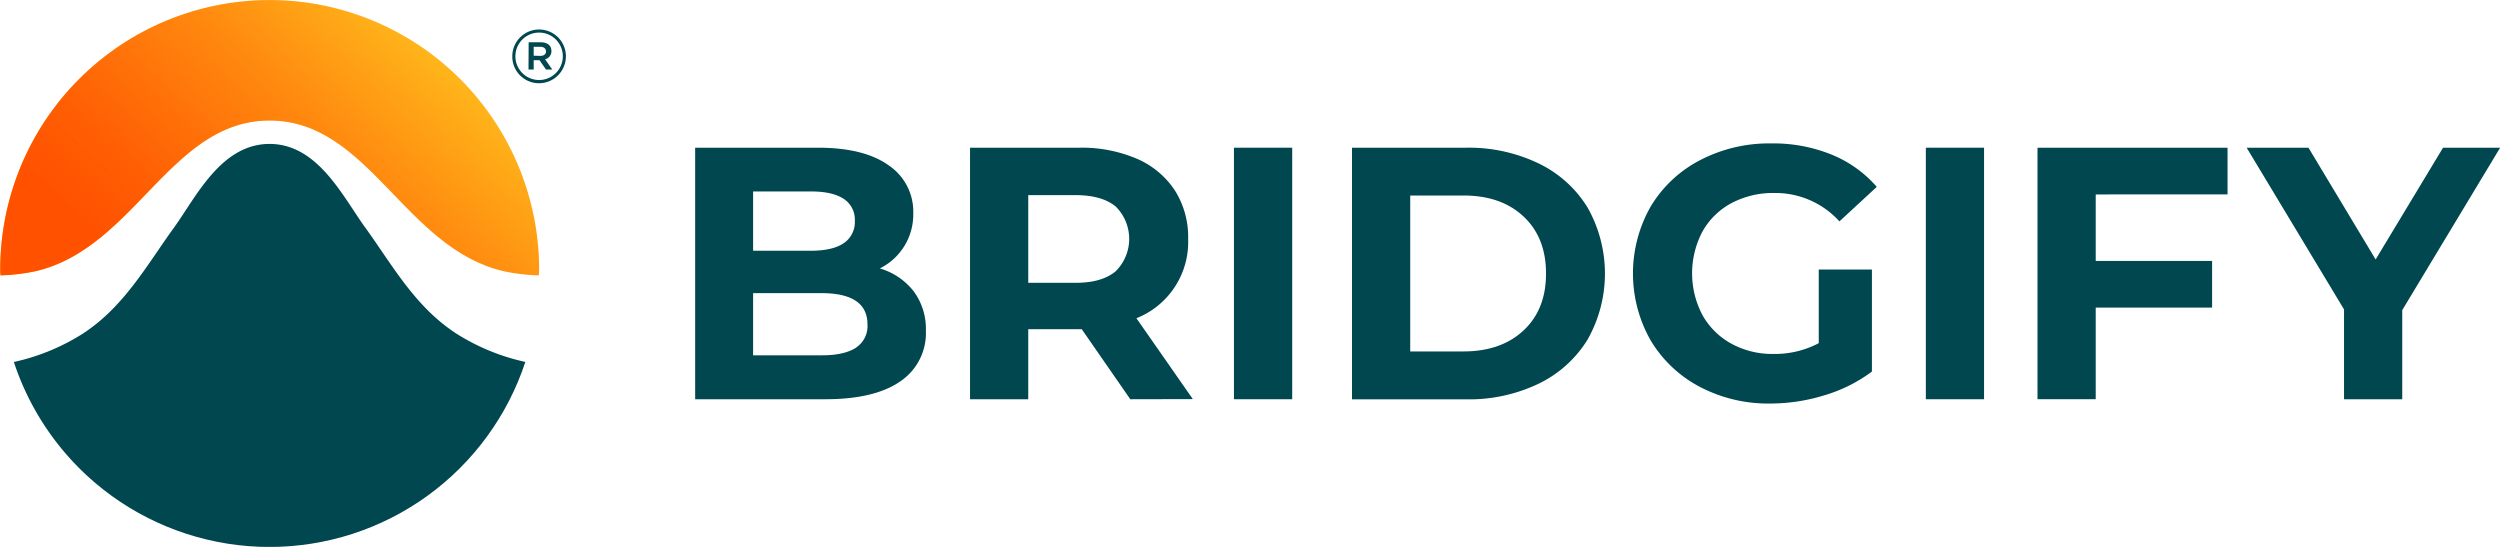 <svg id="Layer_1" data-name="Layer 1" xmlns="http://www.w3.org/2000/svg" xmlns:xlink="http://www.w3.org/1999/xlink" viewBox="0 0 535.52 117.15"><defs><style>.cls-1{fill:none;}.cls-2{fill:#004750;}.cls-3{clip-path:url(#clip-path);}.cls-4{fill:#ffb71b;}.cls-5{fill:url(#linear-gradient);}</style><clipPath id="clip-path" transform="translate(-136.68 -246.99)"><path class="cls-1" d="M249.22,324.5a57.7,57.7,0,0,1-109.61,0,45.87,45.87,0,0,0,14.66-6c9-5.78,13.87-14.82,19.69-22.85,4.73-6.51,10.09-17.86,20.46-17.86s15.72,11.35,20.46,17.86c5.82,8,10.72,17.07,19.68,22.85A46,46,0,0,0,249.22,324.5Zm-105-19.39c21.34-4.85,29-32.3,50.25-32.3s28.91,27.45,50.24,32.3a41.23,41.23,0,0,0,7.44.87c0-.42.06-.82.06-1.24a57.74,57.74,0,1,0-115.48,0c0,.42,0,.82.06,1.24A40.91,40.91,0,0,0,144.17,305.11Z"/></clipPath><linearGradient id="linear-gradient" x1="156.34" y1="334.75" x2="229.2" y2="256.68" gradientUnits="userSpaceOnUse"><stop offset="0.25" stop-color="#ff5100"/><stop offset="0.31" stop-color="#ff5100" stop-opacity="0.96"/><stop offset="0.42" stop-color="#ff5100" stop-opacity="0.86"/><stop offset="0.55" stop-color="#ff5100" stop-opacity="0.69"/><stop offset="0.72" stop-color="#ff5100" stop-opacity="0.46"/><stop offset="0.9" stop-color="#ff5100" stop-opacity="0.17"/><stop offset="1" stop-color="#ff5100" stop-opacity="0"/></linearGradient></defs><title>BRIDGIFY</title><path class="cls-2" d="M332.39,309.38a13.51,13.51,0,0,1,2.62,8.43,12.45,12.45,0,0,1-5.51,10.89q-5.5,3.81-16.05,3.81H285.59V278.63h26.32q9.85,0,15.13,3.78a11.93,11.93,0,0,1,5.27,10.23,12.92,12.92,0,0,1-7.16,11.85A14.29,14.29,0,0,1,332.39,309.38ZM298,288v12.7h12.4c3.07,0,5.41-.54,7-1.61a5.41,5.41,0,0,0,2.39-4.78,5.3,5.3,0,0,0-2.39-4.73c-1.59-1.05-3.93-1.58-7-1.58Zm22,33.48a5.51,5.51,0,0,0,2.5-5q0-6.71-9.93-6.7H298v13.32h14.55C315.82,323.12,318.29,322.58,320,321.5Z" transform="translate(-136.68 -246.99)"/><path class="cls-2" d="M378.8,332.51l-10.4-15H356.94v15H344.47V278.63h23.32A30,30,0,0,1,380.22,281a18.47,18.47,0,0,1,8.12,6.77,18.66,18.66,0,0,1,2.85,10.39,17.57,17.57,0,0,1-11.08,17l12.08,17.32Zm-3.15-41.3q-2.94-2.41-8.55-2.42H356.94v18.78H367.1q5.61,0,8.55-2.46a9.75,9.75,0,0,0,0-13.9Z" transform="translate(-136.68 -246.99)"/><path class="cls-2" d="M401,278.63h12.48v53.88H401Z" transform="translate(-136.68 -246.99)"/><path class="cls-2" d="M426.29,278.63h24.47A34.43,34.43,0,0,1,466.27,282a25,25,0,0,1,10.47,9.43,28.74,28.74,0,0,1,0,28.32,25.1,25.1,0,0,1-10.47,9.43,34.43,34.43,0,0,1-15.51,3.35H426.29Zm23.86,43.64q8.07,0,12.89-4.5t4.81-12.2q0-7.69-4.81-12.2t-12.89-4.5H438.76v33.4Z" transform="translate(-136.68 -246.99)"/><path class="cls-2" d="M526.27,304.72h11.39v21.86a32.4,32.4,0,0,1-10.16,5.08,39.44,39.44,0,0,1-11.62,1.77,31.46,31.46,0,0,1-15.09-3.58,26.71,26.71,0,0,1-10.51-9.92,29,29,0,0,1,0-28.72,26.6,26.6,0,0,1,10.59-9.92,32,32,0,0,1,15.24-3.58A33.13,33.13,0,0,1,529,280.1a25.47,25.47,0,0,1,9.7,6.92l-8,7.39a18.5,18.5,0,0,0-13.94-6.08,19,19,0,0,0-9.16,2.16,15.45,15.45,0,0,0-6.23,6.08,19.14,19.14,0,0,0,0,17.93,15.79,15.79,0,0,0,6.2,6.12,18.36,18.36,0,0,0,9,2.19,20.23,20.23,0,0,0,9.7-2.31Z" transform="translate(-136.68 -246.99)"/><path class="cls-2" d="M549.21,278.63h12.47v53.88H549.21Z" transform="translate(-136.68 -246.99)"/><path class="cls-2" d="M585.6,288.64v14.24h24.93v10H585.6v19.62H573.13V278.63h40.71v10Z" transform="translate(-136.68 -246.99)"/><path class="cls-2" d="M651.26,313.42v19.09H638.79V313.27l-20.86-34.64h13.24l14.39,23.94L660,278.63h12.23Z" transform="translate(-136.68 -246.99)"/><path class="cls-2" d="M246.42,259.05v0a5.74,5.74,0,1,1,11.48,0v0a5.77,5.77,0,0,1-5.74,5.77A5.71,5.71,0,0,1,246.42,259.05Zm10.82,0v0a5.08,5.08,0,1,0-10.16,0v0a5.08,5.08,0,1,0,10.16,0Zm-7.32-3h2.63c1.29,0,2.25.63,2.25,1.86a1.75,1.75,0,0,1-1.36,1.77l1.55,2.21h-1.35l-1.39-2H251v2h-1.11Zm2.53,2.91c.76,0,1.19-.4,1.19-.95s-.43-1-1.19-1H251v1.91Z" transform="translate(-136.68 -246.99)"/><g class="cls-3"><path class="cls-4" d="M144.17,305.11c21.34-4.85,29-32.3,50.25-32.3s28.91,27.45,50.24,32.3a41.23,41.23,0,0,0,7.44.87c0-.42.06-.82.06-1.24a57.74,57.74,0,1,0-115.48,0c0,.42,0,.82.06,1.24A40.91,40.91,0,0,0,144.17,305.11Z" transform="translate(-136.68 -246.99)"/><path class="cls-2" d="M234.56,318.53c-9-5.78-13.86-14.82-19.68-22.85-4.74-6.51-10.09-17.86-20.46-17.86S178.69,289.17,174,295.68c-5.82,8-10.72,17.07-19.69,22.85a45.87,45.87,0,0,1-14.66,6,57.7,57.7,0,0,0,109.61,0A46,46,0,0,1,234.56,318.53Z" transform="translate(-136.68 -246.99)"/><path class="cls-5" d="M144.17,305.11c21.34-4.85,29-32.3,50.25-32.3s28.91,27.45,50.24,32.3a41.23,41.23,0,0,0,7.44.87c0-.42.06-.82.06-1.24a57.74,57.74,0,1,0-115.48,0c0,.42,0,.82.06,1.24A40.91,40.91,0,0,0,144.17,305.11Z" transform="translate(-136.68 -246.99)"/></g></svg>